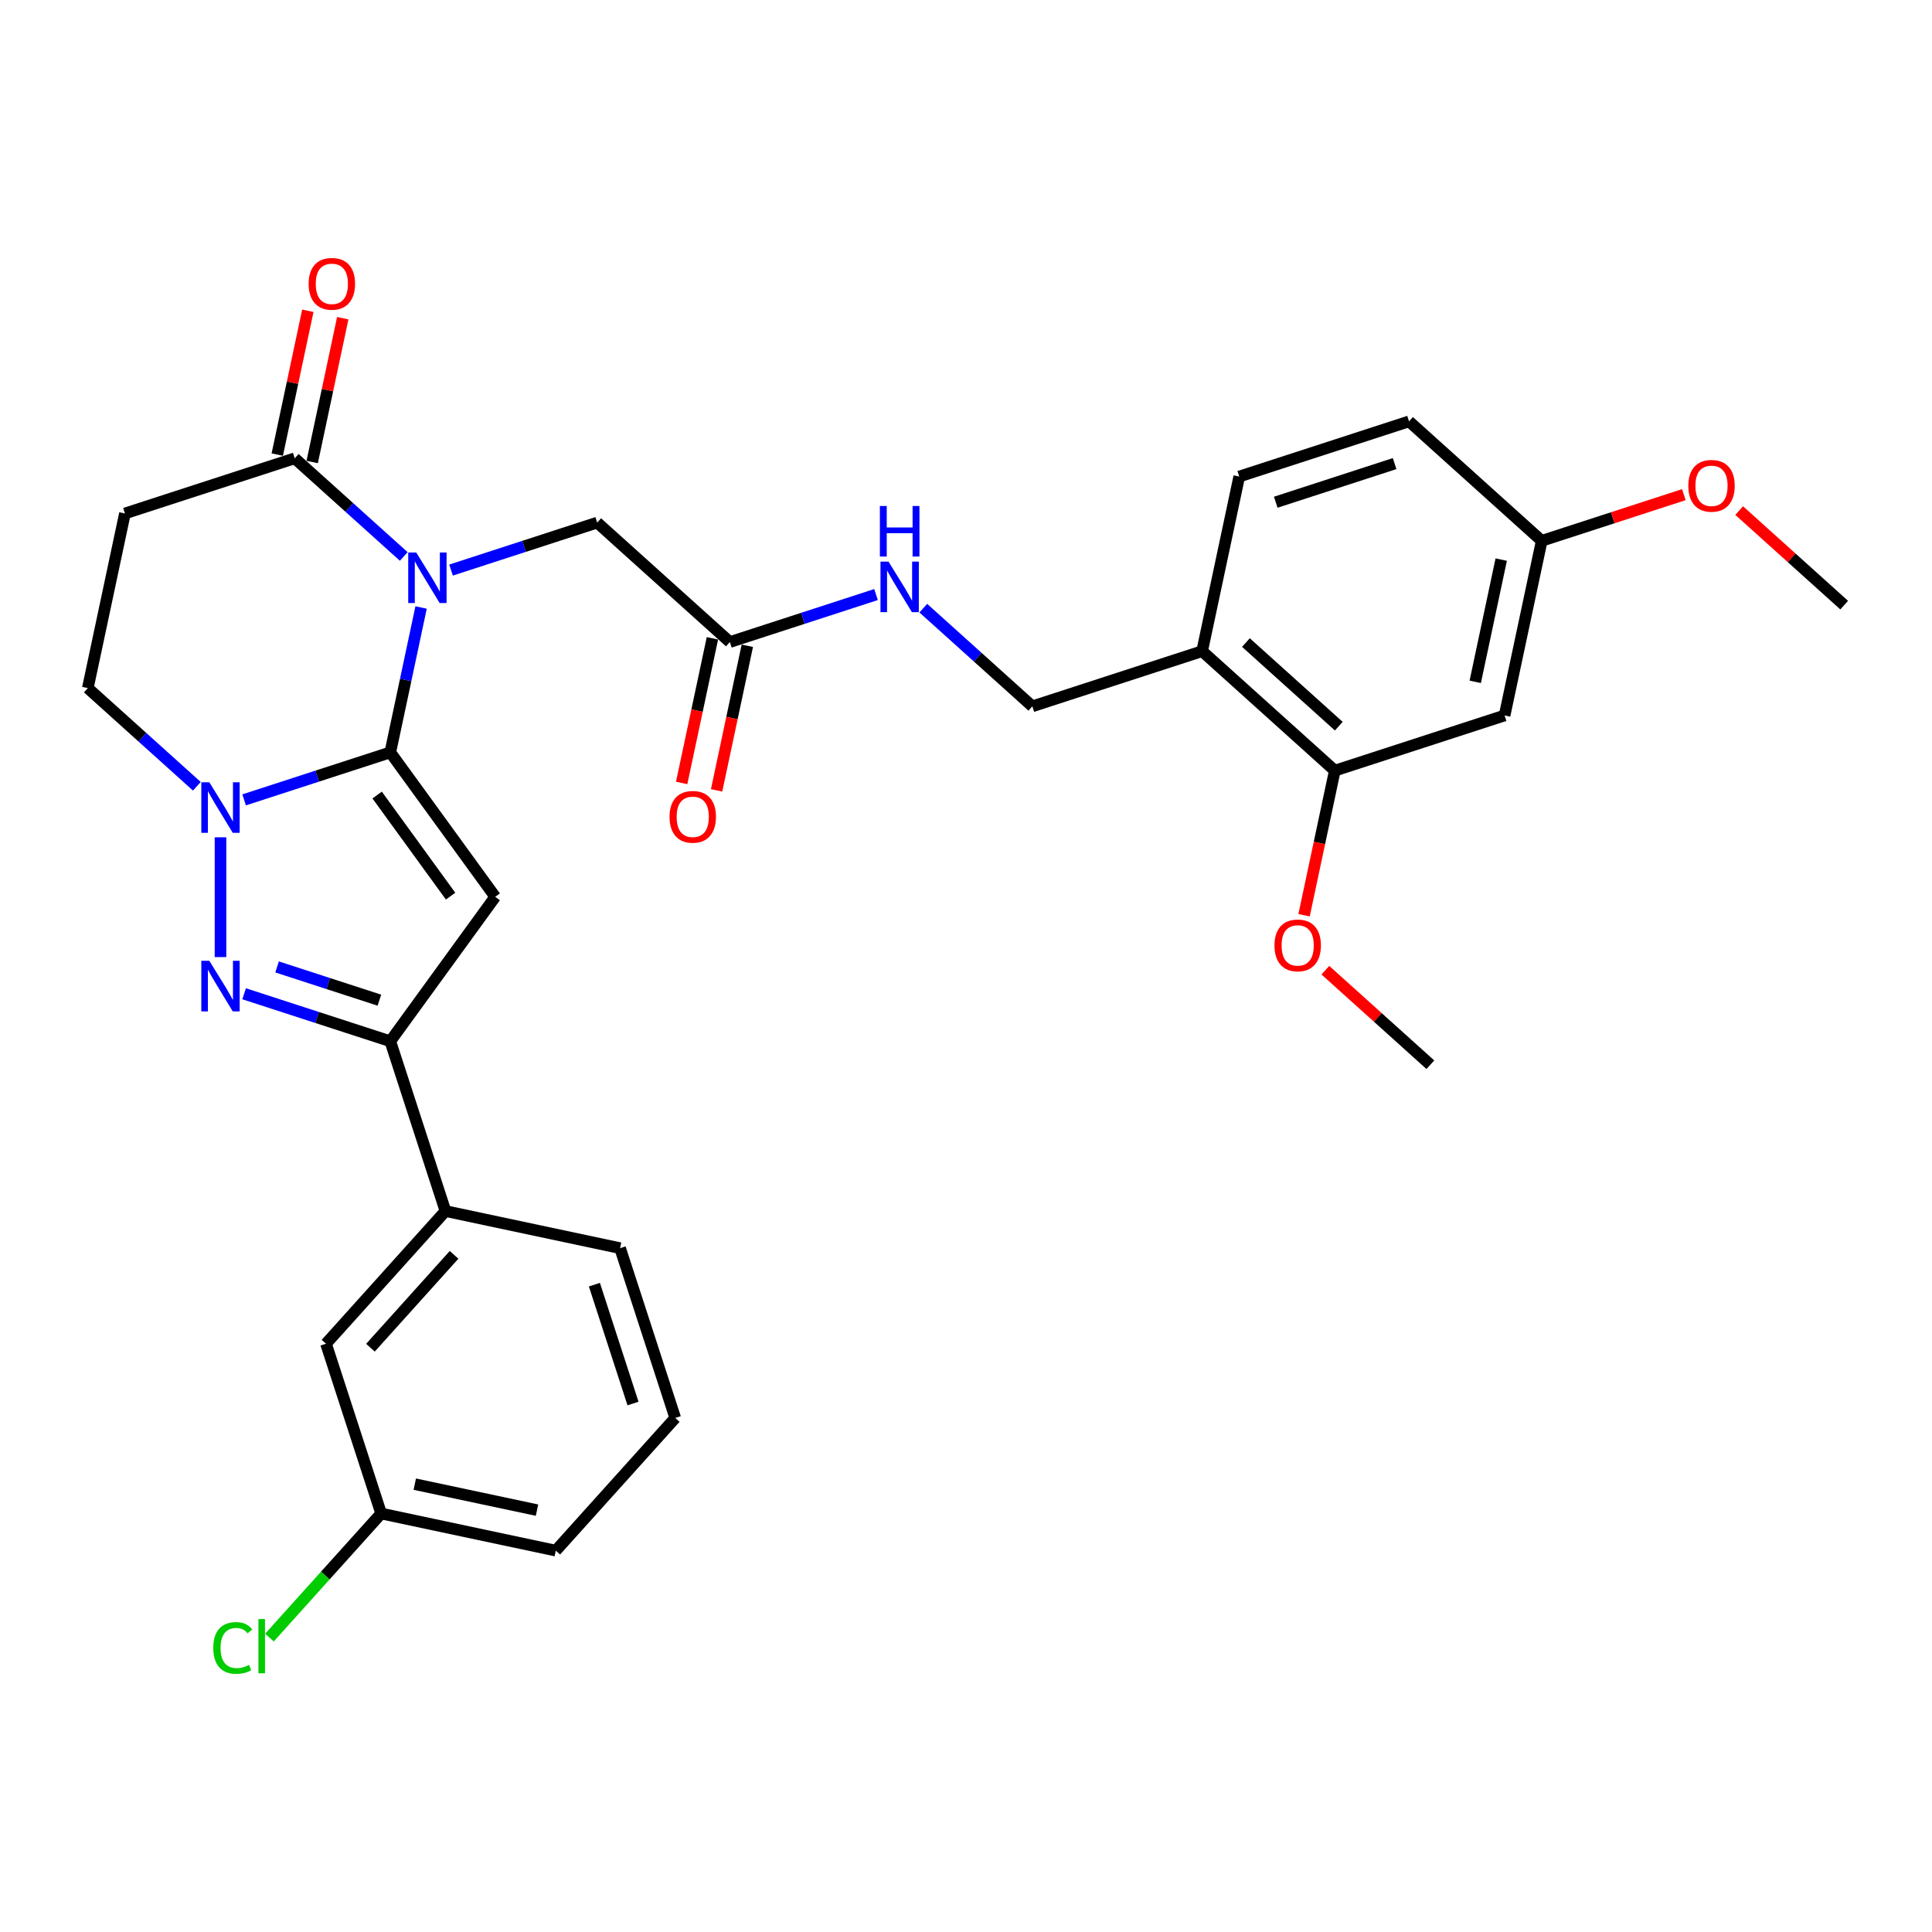 <?xml version='1.0' encoding='iso-8859-1'?>
<svg version='1.1' baseProfile='full'
              xmlns='http://www.w3.org/2000/svg'
                      xmlns:rdkit='http://www.rdkit.org/xml'
                      xmlns:xlink='http://www.w3.org/1999/xlink'
                  xml:space='preserve'
width='1000px' height='1000px' viewBox='0 0 1000 1000'>
<!-- END OF HEADER -->
<rect style='opacity:1.0;fill:#FFFFFF;stroke:none' width='1000' height='1000' x='0' y='0'> </rect>
<path class='bond-0' d='M 202.011,389.434 L 209.981,351.938' style='fill:none;fill-rule:evenodd;stroke:#000000;stroke-width:6px;stroke-linecap:butt;stroke-linejoin:miter;stroke-opacity:1' />
<path class='bond-0' d='M 209.981,351.938 L 217.951,314.441' style='fill:none;fill-rule:evenodd;stroke:#0000FF;stroke-width:6px;stroke-linecap:butt;stroke-linejoin:miter;stroke-opacity:1' />
<path class='bond-1' d='M 202.011,389.434 L 256.326,464.193' style='fill:none;fill-rule:evenodd;stroke:#000000;stroke-width:6px;stroke-linecap:butt;stroke-linejoin:miter;stroke-opacity:1' />
<path class='bond-1' d='M 195.206,411.511 L 233.227,463.842' style='fill:none;fill-rule:evenodd;stroke:#000000;stroke-width:6px;stroke-linecap:butt;stroke-linejoin:miter;stroke-opacity:1' />
<path class='bond-2' d='M 202.011,389.434 L 164.186,401.724' style='fill:none;fill-rule:evenodd;stroke:#000000;stroke-width:6px;stroke-linecap:butt;stroke-linejoin:miter;stroke-opacity:1' />
<path class='bond-2' d='M 164.186,401.724 L 126.361,414.014' style='fill:none;fill-rule:evenodd;stroke:#0000FF;stroke-width:6px;stroke-linecap:butt;stroke-linejoin:miter;stroke-opacity:1' />
<path class='bond-5' d='M 208.989,288.03 L 180.77,262.622' style='fill:none;fill-rule:evenodd;stroke:#0000FF;stroke-width:6px;stroke-linecap:butt;stroke-linejoin:miter;stroke-opacity:1' />
<path class='bond-5' d='M 180.77,262.622 L 152.551,237.214' style='fill:none;fill-rule:evenodd;stroke:#000000;stroke-width:6px;stroke-linecap:butt;stroke-linejoin:miter;stroke-opacity:1' />
<path class='bond-7' d='M 233.458,295.071 L 271.283,282.781' style='fill:none;fill-rule:evenodd;stroke:#0000FF;stroke-width:6px;stroke-linecap:butt;stroke-linejoin:miter;stroke-opacity:1' />
<path class='bond-7' d='M 271.283,282.781 L 309.108,270.491' style='fill:none;fill-rule:evenodd;stroke:#000000;stroke-width:6px;stroke-linecap:butt;stroke-linejoin:miter;stroke-opacity:1' />
<path class='bond-4' d='M 256.326,464.193 L 202.011,538.952' style='fill:none;fill-rule:evenodd;stroke:#000000;stroke-width:6px;stroke-linecap:butt;stroke-linejoin:miter;stroke-opacity:1' />
<path class='bond-3' d='M 114.126,433.385 L 114.126,495.387' style='fill:none;fill-rule:evenodd;stroke:#0000FF;stroke-width:6px;stroke-linecap:butt;stroke-linejoin:miter;stroke-opacity:1' />
<path class='bond-10' d='M 101.892,406.973 L 73.673,381.565' style='fill:none;fill-rule:evenodd;stroke:#0000FF;stroke-width:6px;stroke-linecap:butt;stroke-linejoin:miter;stroke-opacity:1' />
<path class='bond-10' d='M 73.673,381.565 L 45.455,356.157' style='fill:none;fill-rule:evenodd;stroke:#000000;stroke-width:6px;stroke-linecap:butt;stroke-linejoin:miter;stroke-opacity:1' />
<path class='bond-31' d='M 126.361,514.372 L 164.186,526.662' style='fill:none;fill-rule:evenodd;stroke:#0000FF;stroke-width:6px;stroke-linecap:butt;stroke-linejoin:miter;stroke-opacity:1' />
<path class='bond-31' d='M 164.186,526.662 L 202.011,538.952' style='fill:none;fill-rule:evenodd;stroke:#000000;stroke-width:6px;stroke-linecap:butt;stroke-linejoin:miter;stroke-opacity:1' />
<path class='bond-31' d='M 143.42,500.482 L 169.897,509.085' style='fill:none;fill-rule:evenodd;stroke:#0000FF;stroke-width:6px;stroke-linecap:butt;stroke-linejoin:miter;stroke-opacity:1' />
<path class='bond-31' d='M 169.897,509.085 L 196.374,517.688' style='fill:none;fill-rule:evenodd;stroke:#000000;stroke-width:6px;stroke-linecap:butt;stroke-linejoin:miter;stroke-opacity:1' />
<path class='bond-8' d='M 202.011,538.952 L 230.566,626.837' style='fill:none;fill-rule:evenodd;stroke:#000000;stroke-width:6px;stroke-linecap:butt;stroke-linejoin:miter;stroke-opacity:1' />
<path class='bond-15' d='M 161.59,239.135 L 169.501,201.916' style='fill:none;fill-rule:evenodd;stroke:#000000;stroke-width:6px;stroke-linecap:butt;stroke-linejoin:miter;stroke-opacity:1' />
<path class='bond-15' d='M 169.501,201.916 L 177.413,164.697' style='fill:none;fill-rule:evenodd;stroke:#FF0000;stroke-width:6px;stroke-linecap:butt;stroke-linejoin:miter;stroke-opacity:1' />
<path class='bond-15' d='M 143.513,235.293 L 151.424,198.074' style='fill:none;fill-rule:evenodd;stroke:#000000;stroke-width:6px;stroke-linecap:butt;stroke-linejoin:miter;stroke-opacity:1' />
<path class='bond-15' d='M 151.424,198.074 L 159.335,160.854' style='fill:none;fill-rule:evenodd;stroke:#FF0000;stroke-width:6px;stroke-linecap:butt;stroke-linejoin:miter;stroke-opacity:1' />
<path class='bond-32' d='M 152.551,237.214 L 64.667,265.769' style='fill:none;fill-rule:evenodd;stroke:#000000;stroke-width:6px;stroke-linecap:butt;stroke-linejoin:miter;stroke-opacity:1' />
<path class='bond-6' d='M 64.667,265.769 L 45.455,356.157' style='fill:none;fill-rule:evenodd;stroke:#000000;stroke-width:6px;stroke-linecap:butt;stroke-linejoin:miter;stroke-opacity:1' />
<path class='bond-12' d='M 309.108,270.491 L 377.78,332.324' style='fill:none;fill-rule:evenodd;stroke:#000000;stroke-width:6px;stroke-linecap:butt;stroke-linejoin:miter;stroke-opacity:1' />
<path class='bond-17' d='M 230.566,626.837 L 168.734,695.508' style='fill:none;fill-rule:evenodd;stroke:#000000;stroke-width:6px;stroke-linecap:butt;stroke-linejoin:miter;stroke-opacity:1' />
<path class='bond-17' d='M 235.026,649.504 L 191.743,697.574' style='fill:none;fill-rule:evenodd;stroke:#000000;stroke-width:6px;stroke-linecap:butt;stroke-linejoin:miter;stroke-opacity:1' />
<path class='bond-26' d='M 230.566,626.837 L 320.954,646.049' style='fill:none;fill-rule:evenodd;stroke:#000000;stroke-width:6px;stroke-linecap:butt;stroke-linejoin:miter;stroke-opacity:1' />
<path class='bond-9' d='M 622.22,337.045 L 534.336,365.601' style='fill:none;fill-rule:evenodd;stroke:#000000;stroke-width:6px;stroke-linecap:butt;stroke-linejoin:miter;stroke-opacity:1' />
<path class='bond-11' d='M 622.22,337.045 L 690.892,398.878' style='fill:none;fill-rule:evenodd;stroke:#000000;stroke-width:6px;stroke-linecap:butt;stroke-linejoin:miter;stroke-opacity:1' />
<path class='bond-11' d='M 644.888,332.586 L 692.958,375.868' style='fill:none;fill-rule:evenodd;stroke:#000000;stroke-width:6px;stroke-linecap:butt;stroke-linejoin:miter;stroke-opacity:1' />
<path class='bond-19' d='M 622.22,337.045 L 641.433,246.657' style='fill:none;fill-rule:evenodd;stroke:#000000;stroke-width:6px;stroke-linecap:butt;stroke-linejoin:miter;stroke-opacity:1' />
<path class='bond-13' d='M 690.892,398.878 L 778.777,370.322' style='fill:none;fill-rule:evenodd;stroke:#000000;stroke-width:6px;stroke-linecap:butt;stroke-linejoin:miter;stroke-opacity:1' />
<path class='bond-23' d='M 690.892,398.878 L 682.938,436.3' style='fill:none;fill-rule:evenodd;stroke:#000000;stroke-width:6px;stroke-linecap:butt;stroke-linejoin:miter;stroke-opacity:1' />
<path class='bond-23' d='M 682.938,436.3 L 674.983,473.723' style='fill:none;fill-rule:evenodd;stroke:#FF0000;stroke-width:6px;stroke-linecap:butt;stroke-linejoin:miter;stroke-opacity:1' />
<path class='bond-14' d='M 377.78,332.324 L 415.605,320.033' style='fill:none;fill-rule:evenodd;stroke:#000000;stroke-width:6px;stroke-linecap:butt;stroke-linejoin:miter;stroke-opacity:1' />
<path class='bond-14' d='M 415.605,320.033 L 453.429,307.743' style='fill:none;fill-rule:evenodd;stroke:#0000FF;stroke-width:6px;stroke-linecap:butt;stroke-linejoin:miter;stroke-opacity:1' />
<path class='bond-18' d='M 368.741,330.402 L 360.786,367.825' style='fill:none;fill-rule:evenodd;stroke:#000000;stroke-width:6px;stroke-linecap:butt;stroke-linejoin:miter;stroke-opacity:1' />
<path class='bond-18' d='M 360.786,367.825 L 352.832,405.247' style='fill:none;fill-rule:evenodd;stroke:#FF0000;stroke-width:6px;stroke-linecap:butt;stroke-linejoin:miter;stroke-opacity:1' />
<path class='bond-18' d='M 386.818,334.245 L 378.864,371.667' style='fill:none;fill-rule:evenodd;stroke:#000000;stroke-width:6px;stroke-linecap:butt;stroke-linejoin:miter;stroke-opacity:1' />
<path class='bond-18' d='M 378.864,371.667 L 370.91,409.09' style='fill:none;fill-rule:evenodd;stroke:#FF0000;stroke-width:6px;stroke-linecap:butt;stroke-linejoin:miter;stroke-opacity:1' />
<path class='bond-34' d='M 778.777,370.322 L 797.989,279.934' style='fill:none;fill-rule:evenodd;stroke:#000000;stroke-width:6px;stroke-linecap:butt;stroke-linejoin:miter;stroke-opacity:1' />
<path class='bond-34' d='M 763.581,352.922 L 777.03,289.65' style='fill:none;fill-rule:evenodd;stroke:#000000;stroke-width:6px;stroke-linecap:butt;stroke-linejoin:miter;stroke-opacity:1' />
<path class='bond-16' d='M 477.899,314.784 L 506.117,340.192' style='fill:none;fill-rule:evenodd;stroke:#0000FF;stroke-width:6px;stroke-linecap:butt;stroke-linejoin:miter;stroke-opacity:1' />
<path class='bond-16' d='M 506.117,340.192 L 534.336,365.601' style='fill:none;fill-rule:evenodd;stroke:#000000;stroke-width:6px;stroke-linecap:butt;stroke-linejoin:miter;stroke-opacity:1' />
<path class='bond-21' d='M 168.734,695.508 L 197.289,783.393' style='fill:none;fill-rule:evenodd;stroke:#000000;stroke-width:6px;stroke-linecap:butt;stroke-linejoin:miter;stroke-opacity:1' />
<path class='bond-22' d='M 641.433,246.657 L 729.317,218.102' style='fill:none;fill-rule:evenodd;stroke:#000000;stroke-width:6px;stroke-linecap:butt;stroke-linejoin:miter;stroke-opacity:1' />
<path class='bond-22' d='M 660.327,259.951 L 721.846,239.962' style='fill:none;fill-rule:evenodd;stroke:#000000;stroke-width:6px;stroke-linecap:butt;stroke-linejoin:miter;stroke-opacity:1' />
<path class='bond-20' d='M 797.989,279.934 L 729.317,218.102' style='fill:none;fill-rule:evenodd;stroke:#000000;stroke-width:6px;stroke-linecap:butt;stroke-linejoin:miter;stroke-opacity:1' />
<path class='bond-25' d='M 797.989,279.934 L 834.77,267.984' style='fill:none;fill-rule:evenodd;stroke:#000000;stroke-width:6px;stroke-linecap:butt;stroke-linejoin:miter;stroke-opacity:1' />
<path class='bond-25' d='M 834.77,267.984 L 871.55,256.033' style='fill:none;fill-rule:evenodd;stroke:#FF0000;stroke-width:6px;stroke-linecap:butt;stroke-linejoin:miter;stroke-opacity:1' />
<path class='bond-24' d='M 197.289,783.393 L 168.378,815.502' style='fill:none;fill-rule:evenodd;stroke:#000000;stroke-width:6px;stroke-linecap:butt;stroke-linejoin:miter;stroke-opacity:1' />
<path class='bond-24' d='M 168.378,815.502 L 139.467,847.611' style='fill:none;fill-rule:evenodd;stroke:#00CC00;stroke-width:6px;stroke-linecap:butt;stroke-linejoin:miter;stroke-opacity:1' />
<path class='bond-33' d='M 197.289,783.393 L 287.677,802.605' style='fill:none;fill-rule:evenodd;stroke:#000000;stroke-width:6px;stroke-linecap:butt;stroke-linejoin:miter;stroke-opacity:1' />
<path class='bond-33' d='M 214.69,768.197 L 277.961,781.646' style='fill:none;fill-rule:evenodd;stroke:#000000;stroke-width:6px;stroke-linecap:butt;stroke-linejoin:miter;stroke-opacity:1' />
<path class='bond-29' d='M 686.003,502.162 L 713.177,526.63' style='fill:none;fill-rule:evenodd;stroke:#FF0000;stroke-width:6px;stroke-linecap:butt;stroke-linejoin:miter;stroke-opacity:1' />
<path class='bond-29' d='M 713.177,526.63 L 740.352,551.098' style='fill:none;fill-rule:evenodd;stroke:#000000;stroke-width:6px;stroke-linecap:butt;stroke-linejoin:miter;stroke-opacity:1' />
<path class='bond-30' d='M 900.197,264.276 L 927.371,288.744' style='fill:none;fill-rule:evenodd;stroke:#FF0000;stroke-width:6px;stroke-linecap:butt;stroke-linejoin:miter;stroke-opacity:1' />
<path class='bond-30' d='M 927.371,288.744 L 954.545,313.212' style='fill:none;fill-rule:evenodd;stroke:#000000;stroke-width:6px;stroke-linecap:butt;stroke-linejoin:miter;stroke-opacity:1' />
<path class='bond-27' d='M 320.954,646.049 L 349.509,733.933' style='fill:none;fill-rule:evenodd;stroke:#000000;stroke-width:6px;stroke-linecap:butt;stroke-linejoin:miter;stroke-opacity:1' />
<path class='bond-27' d='M 307.66,664.943 L 327.649,726.462' style='fill:none;fill-rule:evenodd;stroke:#000000;stroke-width:6px;stroke-linecap:butt;stroke-linejoin:miter;stroke-opacity:1' />
<path class='bond-28' d='M 349.509,733.933 L 287.677,802.605' style='fill:none;fill-rule:evenodd;stroke:#000000;stroke-width:6px;stroke-linecap:butt;stroke-linejoin:miter;stroke-opacity:1' />
<path  class='atom-1' d='M 215.439 285.962
L 224.014 299.823
Q 224.864 301.19, 226.232 303.667
Q 227.599 306.143, 227.673 306.291
L 227.673 285.962
L 231.148 285.962
L 231.148 312.131
L 227.562 312.131
L 218.359 296.977
Q 217.287 295.202, 216.141 293.169
Q 215.032 291.136, 214.699 290.508
L 214.699 312.131
L 211.299 312.131
L 211.299 285.962
L 215.439 285.962
' fill='#0000FF'/>
<path  class='atom-3' d='M 108.342 404.905
L 116.917 418.766
Q 117.767 420.133, 119.135 422.61
Q 120.503 425.087, 120.576 425.234
L 120.576 404.905
L 124.051 404.905
L 124.051 431.074
L 120.466 431.074
L 111.262 415.92
Q 110.19 414.145, 109.044 412.113
Q 107.935 410.08, 107.602 409.451
L 107.602 431.074
L 104.202 431.074
L 104.202 404.905
L 108.342 404.905
' fill='#0000FF'/>
<path  class='atom-4' d='M 108.342 497.312
L 116.917 511.173
Q 117.767 512.541, 119.135 515.017
Q 120.503 517.494, 120.576 517.641
L 120.576 497.312
L 124.051 497.312
L 124.051 523.482
L 120.466 523.482
L 111.262 508.327
Q 110.19 506.553, 109.044 504.52
Q 107.935 502.487, 107.602 501.858
L 107.602 523.482
L 104.202 523.482
L 104.202 497.312
L 108.342 497.312
' fill='#0000FF'/>
<path  class='atom-15' d='M 459.879 290.683
L 468.455 304.544
Q 469.305 305.912, 470.673 308.388
Q 472.04 310.865, 472.114 311.013
L 472.114 290.683
L 475.589 290.683
L 475.589 316.853
L 472.003 316.853
L 462.799 301.698
Q 461.728 299.924, 460.582 297.891
Q 459.473 295.858, 459.14 295.23
L 459.14 316.853
L 455.74 316.853
L 455.74 290.683
L 459.879 290.683
' fill='#0000FF'/>
<path  class='atom-15' d='M 455.425 261.897
L 458.974 261.897
L 458.974 273.022
L 472.354 273.022
L 472.354 261.897
L 475.903 261.897
L 475.903 288.066
L 472.354 288.066
L 472.354 275.979
L 458.974 275.979
L 458.974 288.066
L 455.425 288.066
L 455.425 261.897
' fill='#0000FF'/>
<path  class='atom-16' d='M 159.751 146.9
Q 159.751 140.616, 162.856 137.105
Q 165.961 133.593, 171.764 133.593
Q 177.567 133.593, 180.672 137.105
Q 183.777 140.616, 183.777 146.9
Q 183.777 153.258, 180.635 156.88
Q 177.493 160.465, 171.764 160.465
Q 165.998 160.465, 162.856 156.88
Q 159.751 153.295, 159.751 146.9
M 171.764 157.508
Q 175.756 157.508, 177.9 154.847
Q 180.081 152.149, 180.081 146.9
Q 180.081 141.762, 177.9 139.175
Q 175.756 136.551, 171.764 136.551
Q 167.772 136.551, 165.591 139.138
Q 163.447 141.725, 163.447 146.9
Q 163.447 152.186, 165.591 154.847
Q 167.772 157.508, 171.764 157.508
' fill='#FF0000'/>
<path  class='atom-19' d='M 346.554 422.785
Q 346.554 416.502, 349.659 412.99
Q 352.764 409.479, 358.567 409.479
Q 364.37 409.479, 367.475 412.99
Q 370.58 416.502, 370.58 422.785
Q 370.58 429.143, 367.438 432.765
Q 364.296 436.351, 358.567 436.351
Q 352.801 436.351, 349.659 432.765
Q 346.554 429.18, 346.554 422.785
M 358.567 433.394
Q 362.559 433.394, 364.703 430.732
Q 366.884 428.034, 366.884 422.785
Q 366.884 417.647, 364.703 415.06
Q 362.559 412.436, 358.567 412.436
Q 354.575 412.436, 352.394 415.023
Q 350.25 417.61, 350.25 422.785
Q 350.25 428.071, 352.394 430.732
Q 354.575 433.394, 358.567 433.394
' fill='#FF0000'/>
<path  class='atom-24' d='M 659.667 489.339
Q 659.667 483.056, 662.772 479.544
Q 665.877 476.033, 671.68 476.033
Q 677.483 476.033, 680.588 479.544
Q 683.693 483.056, 683.693 489.339
Q 683.693 495.697, 680.551 499.319
Q 677.409 502.905, 671.68 502.905
Q 665.914 502.905, 662.772 499.319
Q 659.667 495.734, 659.667 489.339
M 671.68 499.948
Q 675.672 499.948, 677.816 497.286
Q 679.996 494.588, 679.996 489.339
Q 679.996 484.202, 677.816 481.614
Q 675.672 478.99, 671.68 478.99
Q 667.688 478.99, 665.507 481.577
Q 663.363 484.165, 663.363 489.339
Q 663.363 494.625, 665.507 497.286
Q 667.688 499.948, 671.68 499.948
' fill='#FF0000'/>
<path  class='atom-25' d='M 110.396 852.97
Q 110.396 846.465, 113.427 843.064
Q 116.495 839.627, 122.298 839.627
Q 127.695 839.627, 130.578 843.434
L 128.138 845.43
Q 126.031 842.658, 122.298 842.658
Q 118.343 842.658, 116.236 845.319
Q 114.166 847.943, 114.166 852.97
Q 114.166 858.145, 116.31 860.806
Q 118.491 863.468, 122.705 863.468
Q 125.588 863.468, 128.951 861.731
L 129.986 864.503
Q 128.619 865.39, 126.549 865.907
Q 124.479 866.425, 122.187 866.425
Q 116.495 866.425, 113.427 862.95
Q 110.396 859.476, 110.396 852.97
' fill='#00CC00'/>
<path  class='atom-25' d='M 133.756 838.037
L 137.157 838.037
L 137.157 866.092
L 133.756 866.092
L 133.756 838.037
' fill='#00CC00'/>
<path  class='atom-26' d='M 873.861 251.453
Q 873.861 245.169, 876.966 241.658
Q 880.07 238.146, 885.874 238.146
Q 891.677 238.146, 894.782 241.658
Q 897.886 245.169, 897.886 251.453
Q 897.886 257.811, 894.745 261.433
Q 891.603 265.018, 885.874 265.018
Q 880.107 265.018, 876.966 261.433
Q 873.861 257.848, 873.861 251.453
M 885.874 262.061
Q 889.866 262.061, 892.009 259.4
Q 894.19 256.702, 894.19 251.453
Q 894.19 246.315, 892.009 243.728
Q 889.866 241.103, 885.874 241.103
Q 881.882 241.103, 879.701 243.691
Q 877.557 246.278, 877.557 251.453
Q 877.557 256.739, 879.701 259.4
Q 881.882 262.061, 885.874 262.061
' fill='#FF0000'/>
</svg>
